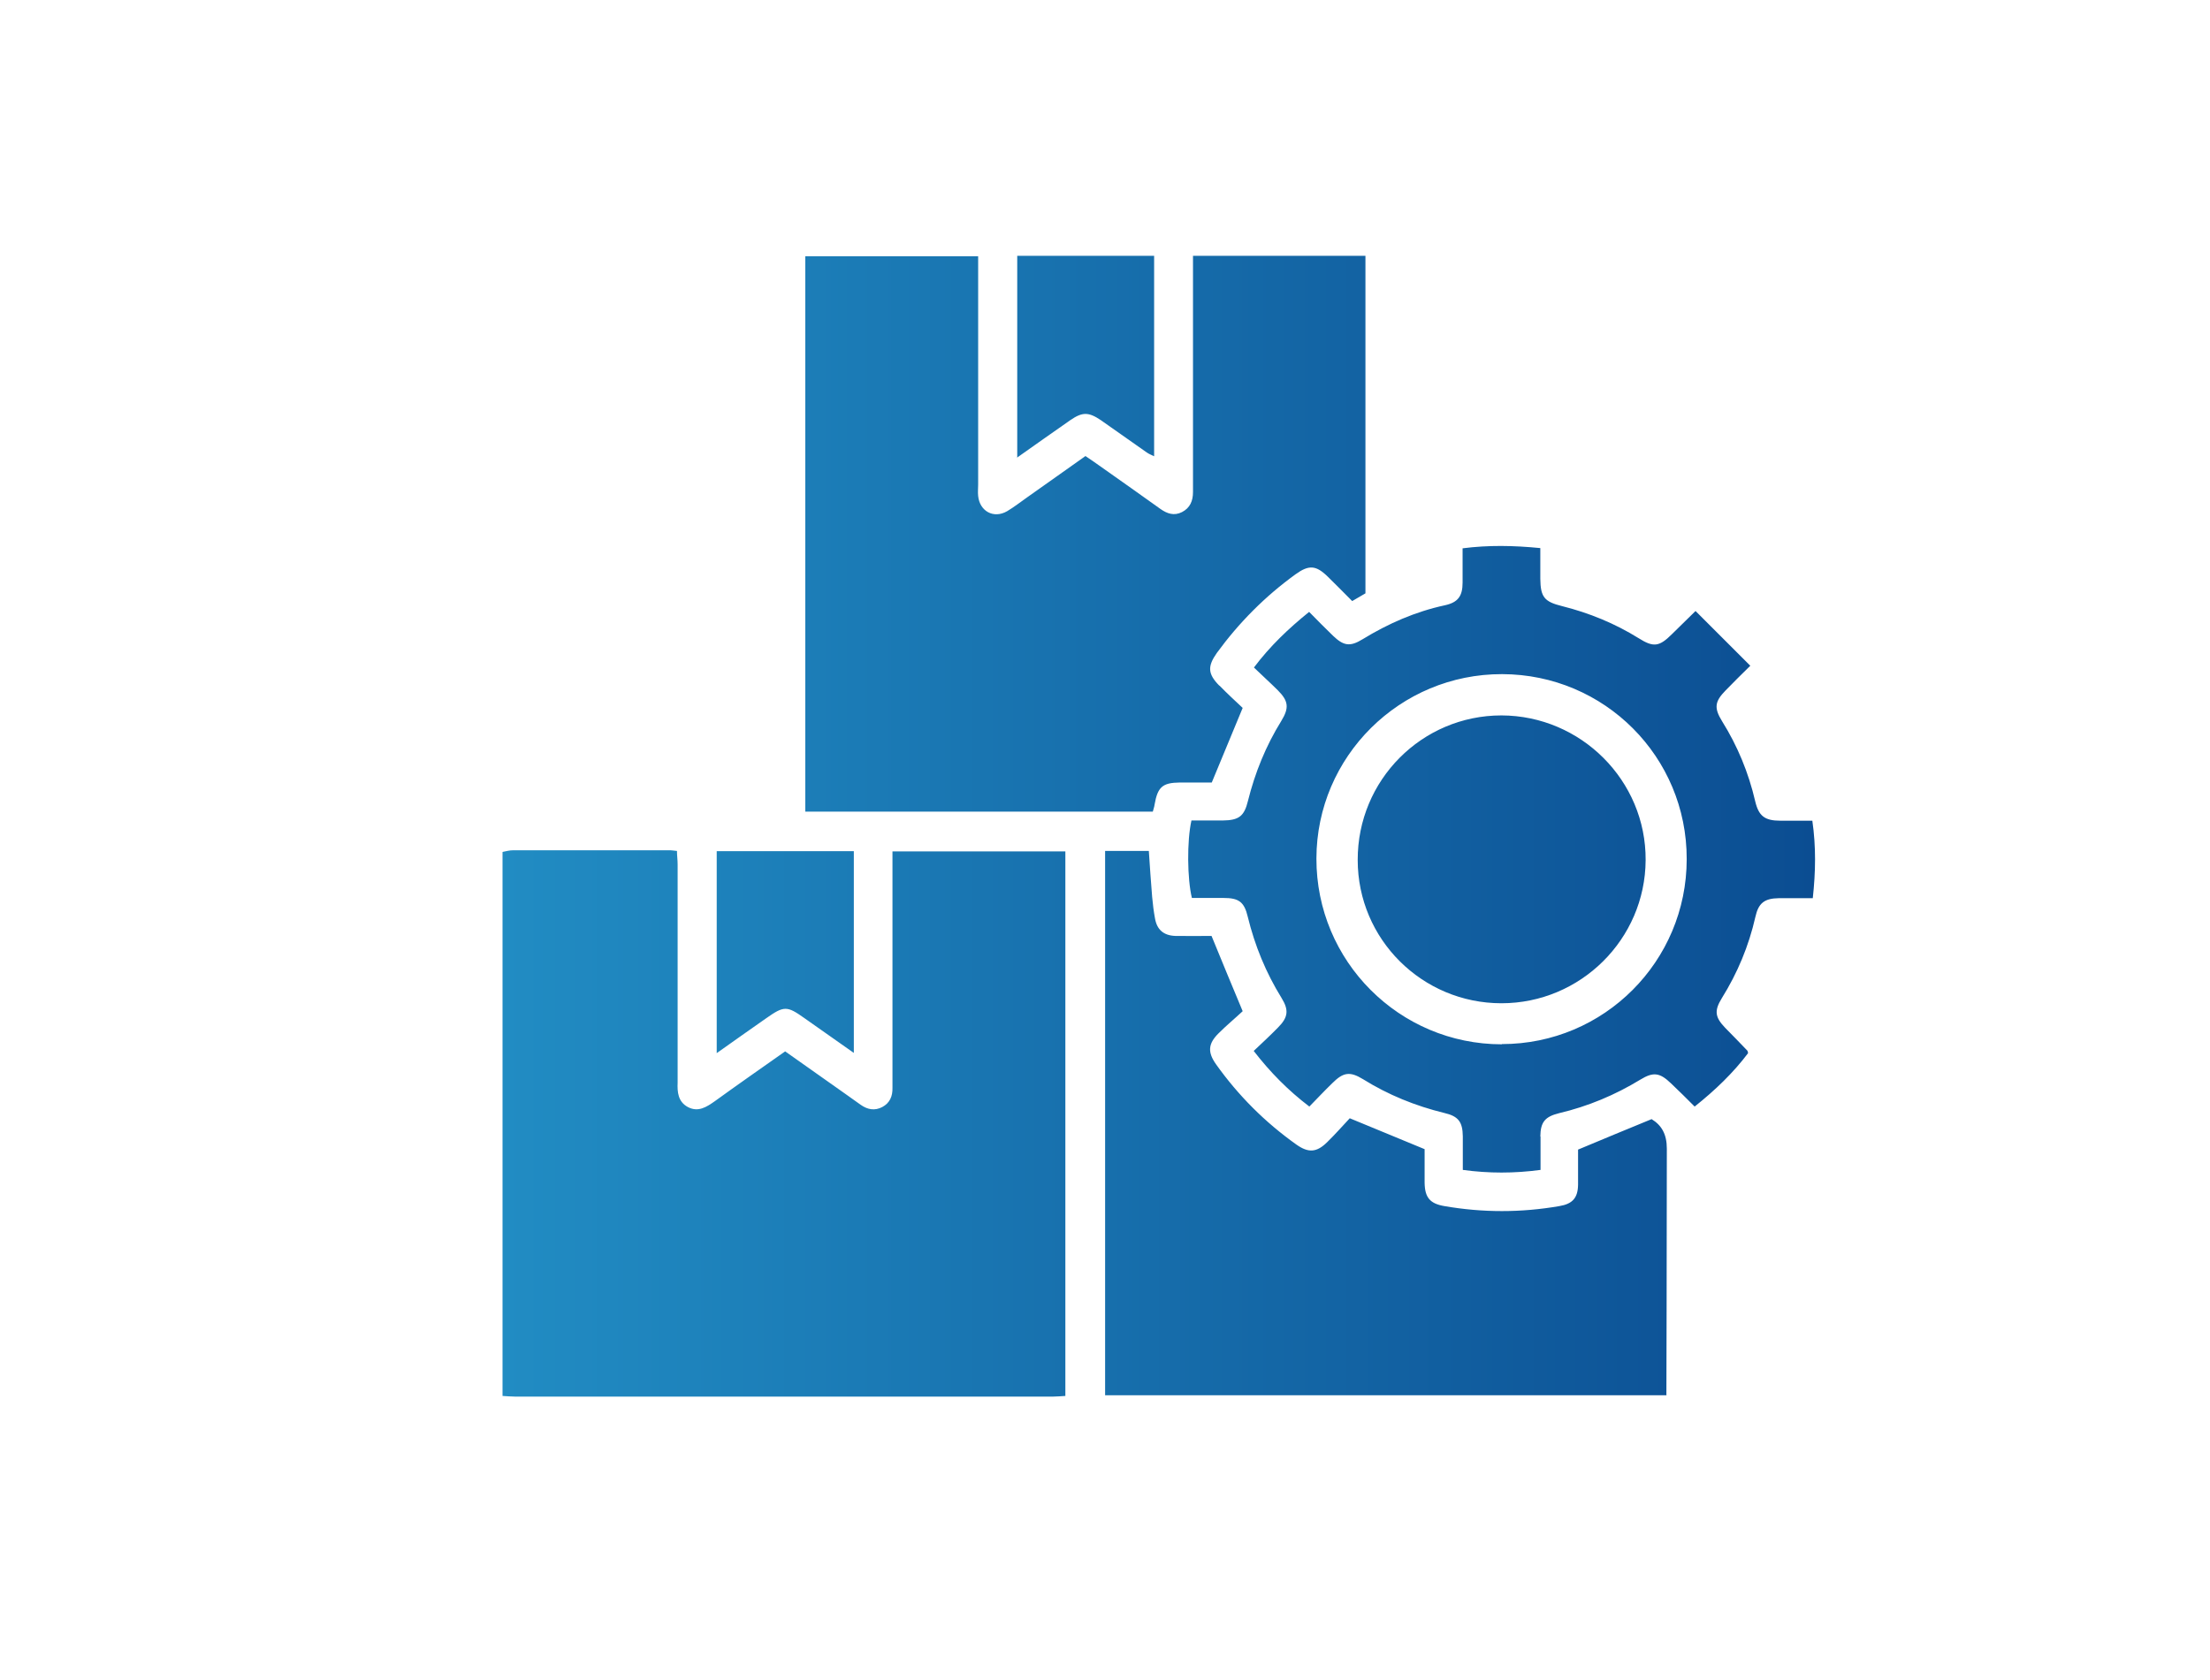 <?xml version="1.0" encoding="UTF-8"?>
<svg id="Layer_2" data-name="Layer 2" xmlns="http://www.w3.org/2000/svg" xmlns:xlink="http://www.w3.org/1999/xlink" viewBox="0 0 100.09 76.09">
  <defs>
    <style>
      .cls-1 {
        fill: url(#linear-gradient);
      }

      .cls-1, .cls-2 {
        stroke-width: 0px;
      }

      .cls-2 {
        fill: none;
      }
    </style>
    <linearGradient id="linear-gradient" x1="22.78" y1="37.42" x2="82.2" y2="37.42" gradientUnits="userSpaceOnUse">
      <stop offset="0" stop-color="#218cc3"/>
      <stop offset="1" stop-color="#0b4d92"/>
    </linearGradient>
  </defs>
  <g id="Layer_1-2" data-name="Layer 1">
    <g>
      <rect class="cls-2" width="100.09" height="76.09"/>
      <path class="cls-1" d="M22.78,38.59c.15-.03.3-.07.45-.07,2.38,0,4.76,0,7.14,0,.08,0,.15.02.29.03,0,.21.03.41.03.62,0,3.21,0,6.43,0,9.64,0,.08,0,.16,0,.23-.02.44.02.87.46,1.11.47.25.85,0,1.22-.26,1.05-.76,2.11-1.5,3.19-2.26.93.66,1.85,1.31,2.76,1.95.22.16.44.31.66.47.31.22.64.28.98.1.34-.18.47-.49.46-.87,0-.15,0-.31,0-.46,0-3.19,0-6.39,0-9.58,0-.21,0-.42,0-.67h7.83v24.67c-.2.01-.38.03-.57.03-8.11,0-16.22,0-24.34,0-.19,0-.39-.02-.58-.03,0-8.71,0-15.92,0-24.64ZM55.22,31.06c-.52-.53-.54-.87-.11-1.48,1-1.37,2.18-2.56,3.56-3.56.61-.44.93-.42,1.47.11.37.36.73.73,1.1,1.1.25-.15.44-.26.6-.35v-15.29h-7.81v.65c0,2.63,0,5.27,0,7.9,0,.72,0,1.43,0,2.15,0,.4-.13.72-.5.91-.36.18-.67.07-.97-.14-.88-.63-1.77-1.26-2.65-1.88-.25-.18-.5-.35-.75-.52-.91.64-1.77,1.26-2.64,1.87-.3.21-.59.44-.91.63-.61.35-1.24,0-1.31-.69-.02-.17,0-.35,0-.52,0-3.23,0-6.47,0-9.7v-.64h-7.83v25.16h15.74c.03-.13.07-.22.08-.32.14-.8.36-.99,1.14-1,.5,0,1,0,1.45,0,.46-1.12.91-2.19,1.4-3.38-.33-.31-.7-.65-1.05-1.01ZM75.47,63.22c0-.27.02-6.83.02-11.18,0-.65-.23-1.06-.69-1.34-1.12.46-2.21.91-3.33,1.38,0,.51,0,1.05,0,1.59-.01.6-.25.87-.85.97-1.73.3-3.47.3-5.2,0-.65-.11-.89-.38-.9-1.06,0-.52,0-1.04,0-1.52-1.13-.47-2.21-.91-3.39-1.4-.32.34-.66.73-1.03,1.09-.47.46-.84.49-1.39.1-1.42-1.01-2.63-2.22-3.64-3.64-.38-.54-.36-.92.11-1.39.37-.37.77-.7,1.1-1.01-.5-1.2-.95-2.28-1.41-3.41-.52,0-1.08.01-1.64,0-.53-.02-.83-.28-.92-.79-.06-.32-.1-.65-.13-.98-.06-.69-.1-1.38-.15-2.08h-1.98v24.66h25.43ZM69.76,51.49c.01-.66.21-.9.85-1.06,1.31-.31,2.53-.82,3.68-1.52.59-.36.88-.32,1.39.17.36.34.71.69,1.07,1.05.94-.75,1.75-1.53,2.42-2.42-.02-.08-.02-.1-.03-.11-.33-.35-.67-.69-1.01-1.04-.46-.48-.5-.77-.15-1.34.71-1.14,1.22-2.36,1.52-3.68.14-.63.41-.84,1.06-.85.5,0,1,0,1.54,0,.13-1.19.15-2.33-.02-3.51-.52,0-.98,0-1.44,0-.72,0-.99-.21-1.15-.89-.3-1.29-.8-2.5-1.5-3.62-.37-.6-.33-.89.16-1.39.35-.36.7-.71,1.12-1.12-.85-.85-1.65-1.65-2.48-2.48-.4.39-.73.72-1.06,1.04-.58.58-.84.62-1.52.19-1.08-.67-2.23-1.14-3.46-1.45-.81-.2-.98-.41-.99-1.24,0-.46,0-.91,0-1.39-1.22-.12-2.35-.14-3.52.01,0,.55,0,1.05,0,1.55,0,.62-.21.9-.8,1.03-1.34.29-2.57.83-3.73,1.54-.57.35-.86.3-1.34-.16-.36-.35-.71-.7-1.08-1.08-.94.76-1.77,1.55-2.5,2.52.38.37.74.69,1.08,1.03.49.49.52.8.16,1.39-.7,1.13-1.19,2.34-1.51,3.62-.17.7-.41.88-1.14.89-.48,0-.96,0-1.42,0-.21.93-.19,2.65.02,3.51.47,0,.95,0,1.43,0,.7,0,.94.18,1.1.85.32,1.31.82,2.53,1.53,3.68.34.55.3.88-.16,1.34-.35.36-.72.7-1.1,1.06.75.97,1.56,1.79,2.52,2.52.36-.37.69-.72,1.04-1.06.5-.5.8-.54,1.39-.18,1.14.71,2.37,1.21,3.68,1.53.64.15.83.4.84,1.06,0,.5,0,1,0,1.52,1.18.16,2.32.16,3.52,0,0-.56,0-1.04,0-1.52ZM68.02,47.31c-4.65,0-8.41-3.77-8.4-8.42.01-4.62,3.78-8.36,8.41-8.35,4.64.01,8.37,3.75,8.36,8.38,0,4.63-3.74,8.38-8.37,8.38ZM38.67,38.56h-6.21v9.15c.79-.56,1.51-1.07,2.24-1.58.81-.57.94-.57,1.74,0,.72.51,1.45,1.02,2.23,1.57v-9.14ZM46.05,20.74c.85-.6,1.64-1.16,2.43-1.71.54-.37.82-.37,1.37,0,.7.49,1.39.98,2.09,1.47.1.07.21.11.33.17v-9.08h-6.2v9.15ZM74.53,38.96c.02-3.59-2.92-6.54-6.53-6.55-3.6,0-6.52,2.93-6.51,6.55,0,3.59,2.92,6.49,6.51,6.49,3.58,0,6.51-2.9,6.53-6.48Z"/>
    </g>
  </g>
</svg>